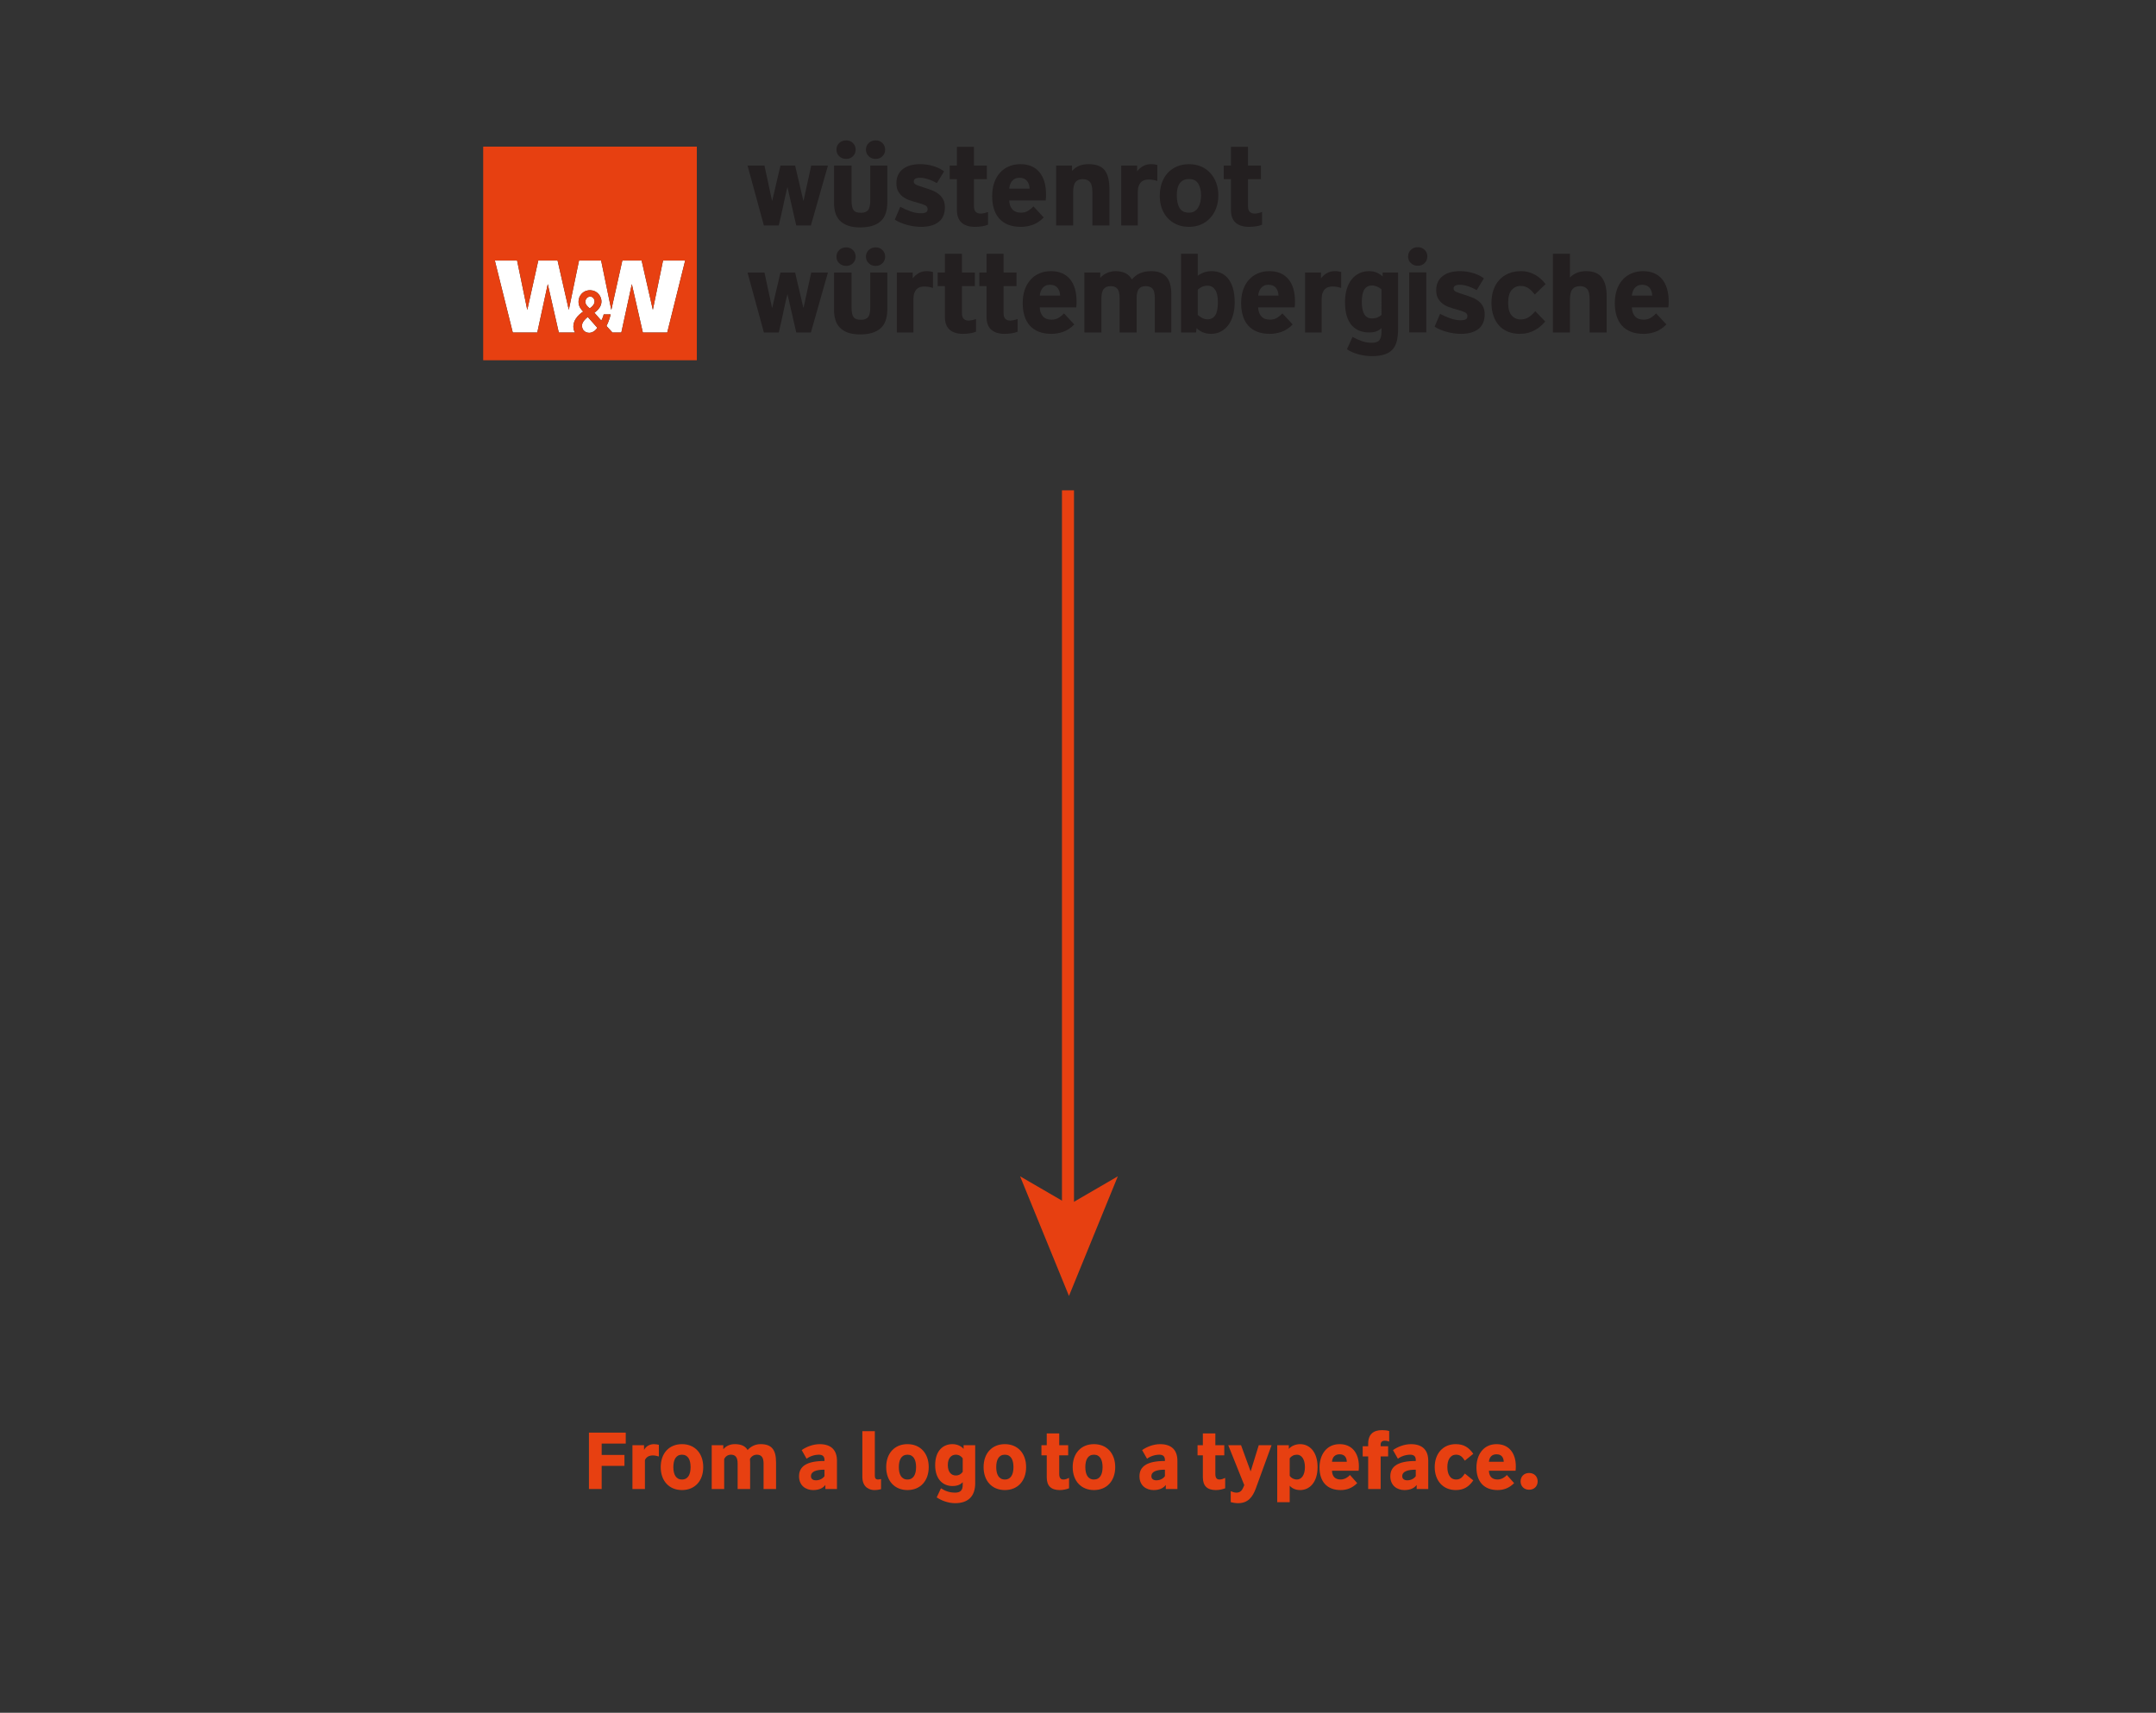 <?xml version="1.0" encoding="utf-8"?>
<!-- Generator: Adobe Illustrator 15.0.0, SVG Export Plug-In . SVG Version: 6.00 Build 0)  -->
<!DOCTYPE svg PUBLIC "-//W3C//DTD SVG 1.1//EN" "http://www.w3.org/Graphics/SVG/1.1/DTD/svg11.dtd">
<svg version="1.1" id="Ebene_1" xmlns="http://www.w3.org/2000/svg" xmlns:xlink="http://www.w3.org/1999/xlink" x="0px" y="0px"
	 width="538px" height="427.333px" viewBox="0 0 538 427.333" enable-background="new 0 0 538 427.333" xml:space="preserve">
<rect x="0" y="0" width="538" height="427.333" fill="#333333" stroke="none"/>
<g>
	<g>
		<defs>
			<rect id="SVGID_1_" x="120.572" y="35.023" width="295.825" height="305.606"/>
		</defs>
		<clipPath id="SVGID_2_">
			<use xlink:href="#SVGID_1_"  overflow="visible"/>
		</clipPath>
		<path clip-path="url(#SVGID_2_)" fill="#FFFFFF" d="M145.241,81.514c0.267,1.642,1.88,1.521,1.88,1.521s1.162-0.015,1.931-1.256
			l-2.382-2.7C145.958,79.679,145.078,80.519,145.241,81.514"/>
	</g>
	<g>
		<defs>
			<rect id="SVGID_3_" x="120.572" y="35.023" width="295.825" height="305.606"/>
		</defs>
		<clipPath id="SVGID_4_">
			<use xlink:href="#SVGID_3_"  overflow="visible"/>
		</clipPath>
		<path clip-path="url(#SVGID_4_)" fill="#FFFFFF" d="M162.907,77.299L160.106,65h-4.811l-2.748,12.322L150.003,65h-5.512
			l-2.557,12.298L139.133,65h-4.812l-2.748,12.322L129.03,65h-5.551l4.481,17.972h6.109l2.623-12.092l2.748,12.092h4.054
			c-0.201-0.325-0.327-0.648-0.375-0.956c-0.419-2.638,2.421-4.285,2.421-4.285s-0.85-0.709-1.089-1.734
			c-0.413-1.763,0.715-3.296,2.239-3.541c1.844-0.295,3.072,0.931,3.337,2.215c0.43,2.077-1.713,3.348-1.713,3.348l1.732,1.963
			c0,0,0.438-0.758,0.601-1.542h1.719c-0.272,1.455-1.03,2.894-1.03,2.894l1.501,1.638h2.206l2.62-12.092l2.751,12.092h6.081
			L170.974,65h-5.522L162.907,77.299z"/>
	</g>
	<g>
		<defs>
			<rect id="SVGID_5_" x="120.572" y="35.023" width="295.825" height="305.606"/>
		</defs>
		<clipPath id="SVGID_6_">
			<use xlink:href="#SVGID_5_"  overflow="visible"/>
		</clipPath>
		<path clip-path="url(#SVGID_6_)" fill="#FFFFFF" d="M147.16,76.916c0,0,1.403-0.799,1.18-1.952
			c-0.11-0.564-0.598-1.059-1.242-0.95c-0.715,0.117-1.048,0.768-1.021,1.357C146.118,76.253,147.16,76.916,147.16,76.916"/>
	</g>
	<g>
		<defs>
			<rect id="SVGID_7_" x="120.572" y="35.023" width="295.825" height="305.606"/>
		</defs>
		<clipPath id="SVGID_8_">
			<use xlink:href="#SVGID_7_"  overflow="visible"/>
		</clipPath>
		<path clip-path="url(#SVGID_8_)" fill="#E74011" d="M166.494,82.972h-6.081l-2.751-12.093l-2.62,12.093h-2.206l-1.501-1.638
			c0,0,0.758-1.44,1.031-2.895h-1.72c-0.163,0.785-0.601,1.542-0.601,1.542l-1.732-1.963c0,0,2.144-1.271,1.713-3.348
			c-0.266-1.283-1.493-2.51-3.337-2.215c-1.523,0.245-2.65,1.778-2.239,3.541c0.24,1.024,1.089,1.733,1.089,1.733
			s-2.84,1.647-2.421,4.285c0.047,0.309,0.173,0.631,0.375,0.957h-4.054l-2.749-12.093l-2.622,12.093h-6.109L123.48,65h5.55
			l2.545,12.323L134.323,65h4.812l2.8,12.299L144.492,65h5.512l2.544,12.323L155.296,65h4.811l2.8,12.299L165.452,65h5.522
			L166.494,82.972z M146.077,75.371c-0.028-0.589,0.306-1.24,1.021-1.357c0.645-0.109,1.132,0.386,1.242,0.95
			c0.224,1.153-1.18,1.952-1.18,1.952S146.118,76.253,146.077,75.371 M146.67,79.079l2.382,2.7
			c-0.769,1.241-1.931,1.256-1.931,1.256s-1.614,0.121-1.881-1.521C145.078,80.519,145.958,79.679,146.67,79.079 M120.572,89.889
			h53.312v-53.31h-53.312V89.889z"/>
	</g>
	<g>
		<defs>
			<rect id="SVGID_9_" x="120.572" y="35.023" width="295.825" height="305.606"/>
		</defs>
		<clipPath id="SVGID_10_">
			<use xlink:href="#SVGID_9_"  overflow="visible"/>
		</clipPath>
		<path clip-path="url(#SVGID_10_)" fill="#231F20" d="M202.347,56.255h-3.653l-2.17-9.475h-0.056
			c-0.381,1.54-0.737,3.121-1.07,4.738c-0.333,1.617-0.69,3.195-1.071,4.737h-3.709l-4.082-14.954h4.224l1.883,8.761h0.058
			l2.054-8.761h3.653l2.055,8.761h0.057l1.911-8.761h4.168L202.347,56.255z"/>
	</g>
	<g>
		<defs>
			<rect id="SVGID_11_" x="120.572" y="35.023" width="295.825" height="305.606"/>
		</defs>
		<clipPath id="SVGID_12_">
			<use xlink:href="#SVGID_11_"  overflow="visible"/>
		</clipPath>
		<path clip-path="url(#SVGID_12_)" fill="#231F20" d="M218.536,39.646c-0.723,0-1.312-0.224-1.769-0.671
			c-0.456-0.446-0.684-0.992-0.684-1.642c0-0.646,0.229-1.194,0.684-1.641c0.457-0.446,1.046-0.669,1.769-0.669
			c0.667,0,1.225,0.224,1.671,0.669c0.446,0.447,0.67,0.995,0.67,1.641c0,0.649-0.224,1.196-0.67,1.642
			C219.76,39.422,219.203,39.646,218.536,39.646 M211.175,39.646c-0.724,0-1.313-0.224-1.769-0.671
			c-0.456-0.446-0.686-0.992-0.686-1.642c0-0.646,0.23-1.194,0.686-1.641c0.456-0.446,1.045-0.669,1.769-0.669
			c0.665,0,1.222,0.224,1.668,0.669c0.446,0.447,0.671,0.995,0.671,1.641c0,0.649-0.225,1.196-0.671,1.642
			C212.396,39.422,211.84,39.646,211.175,39.646 M217.168,41.301h4.251v9.131c0,2.228-0.576,3.834-1.727,4.825
			c-1.151,0.989-2.83,1.484-5.037,1.484c-1.198,0-2.211-0.147-3.039-0.444c-0.827-0.293-1.502-0.708-2.027-1.24
			c-0.523-0.534-0.898-1.176-1.126-1.927c-0.229-0.751-0.342-1.585-0.342-2.498v-9.331h4.367v8.646c0,0.629,0.042,1.142,0.128,1.544
			c0.083,0.397,0.216,0.716,0.398,0.953c0.181,0.24,0.423,0.406,0.728,0.502c0.304,0.093,0.675,0.141,1.112,0.141
			c0.818,0,1.408-0.224,1.77-0.67c0.361-0.447,0.542-1.289,0.542-2.525v-8.591H217.168z"/>
	</g>
	<g>
		<defs>
			<rect id="SVGID_13_" x="120.572" y="35.023" width="295.825" height="305.606"/>
		</defs>
		<clipPath id="SVGID_14_">
			<use xlink:href="#SVGID_13_"  overflow="visible"/>
		</clipPath>
		<path clip-path="url(#SVGID_14_)" fill="#231F20" d="M235.782,51.717c0,0.857-0.143,1.594-0.428,2.212
			c-0.285,0.619-0.689,1.123-1.212,1.512c-0.522,0.392-1.148,0.682-1.87,0.87c-0.724,0.19-1.513,0.286-2.368,0.286
			c-0.61,0-1.218-0.042-1.828-0.128c-0.608-0.085-1.202-0.21-1.783-0.372c-0.581-0.161-1.127-0.352-1.641-0.569
			c-0.514-0.22-0.97-0.462-1.37-0.729l1.37-3.197c0.723,0.401,1.545,0.768,2.471,1.1c0.921,0.333,1.791,0.499,2.61,0.499
			c0.607,0,1.051-0.075,1.328-0.227c0.275-0.153,0.414-0.429,0.414-0.827c0-0.419-0.215-0.732-0.643-0.943
			c-0.428-0.209-1.174-0.457-2.24-0.742c-0.571-0.151-1.147-0.333-1.728-0.542c-0.58-0.208-1.103-0.488-1.569-0.841
			c-0.465-0.353-0.85-0.796-1.156-1.328c-0.305-0.532-0.456-1.217-0.456-2.055c0-1.466,0.52-2.621,1.556-3.468
			c1.037-0.846,2.507-1.27,4.409-1.27c1.123,0,2.213,0.162,3.267,0.486c1.057,0.323,1.947,0.761,2.669,1.312l-1.797,2.939
			c-0.761-0.437-1.508-0.77-2.241-0.998c-0.733-0.23-1.375-0.344-1.926-0.344c-1.067,0-1.599,0.306-1.599,0.914
			c0,0.379,0.214,0.666,0.642,0.857c0.429,0.189,1.137,0.438,2.126,0.741c0.666,0.21,1.298,0.434,1.898,0.67
			c0.6,0.238,1.127,0.543,1.584,0.915c0.456,0.37,0.824,0.817,1.099,1.34C235.645,50.315,235.782,50.956,235.782,51.717"/>
	</g>
	<g>
		<defs>
			<rect id="SVGID_15_" x="120.572" y="35.023" width="295.825" height="305.606"/>
		</defs>
		<clipPath id="SVGID_16_">
			<use xlink:href="#SVGID_15_"  overflow="visible"/>
		</clipPath>
		<path clip-path="url(#SVGID_16_)" fill="#231F20" d="M246.547,56.056c-0.418,0.189-0.932,0.328-1.542,0.414
			c-0.607,0.085-1.18,0.128-1.711,0.128c-1.448,0-2.561-0.347-3.339-1.04c-0.781-0.695-1.17-1.755-1.17-3.184v-7.676h-1.799v-3.396
			h1.799v-4.681h4.251v4.681h3.225v3.396h-3.225v6.678c0,0.722,0.151,1.223,0.457,1.499c0.305,0.275,0.704,0.414,1.2,0.414
			c0.495,0,1.113-0.132,1.854-0.4V56.056z"/>
	</g>
	<g>
		<defs>
			<rect id="SVGID_17_" x="120.572" y="35.023" width="295.825" height="305.606"/>
		</defs>
		<clipPath id="SVGID_18_">
			<use xlink:href="#SVGID_17_"  overflow="visible"/>
		</clipPath>
		<path clip-path="url(#SVGID_18_)" fill="#231F20" d="M254.399,44.354c-0.437,0-0.809,0.077-1.112,0.229
			c-0.304,0.154-0.557,0.353-0.756,0.6c-0.201,0.248-0.358,0.532-0.472,0.855c-0.114,0.325-0.189,0.667-0.229,1.028h5.081
			c-0.02-0.798-0.239-1.45-0.658-1.956C255.835,44.606,255.217,44.354,254.399,44.354 M254.628,40.958
			c2.036,0,3.609,0.657,4.722,1.97c1.113,1.312,1.671,3.178,1.671,5.593c0,0.267-0.006,0.514-0.014,0.742
			c-0.01,0.229-0.034,0.477-0.073,0.743h-9.103c0.039,0.931,0.3,1.674,0.785,2.225c0.486,0.551,1.214,0.827,2.185,0.827
			c0.703,0,1.32-0.173,1.854-0.527c0.532-0.352,0.94-0.699,1.228-1.041l2.567,2.769c-0.894,0.893-1.822,1.508-2.781,1.839
			c-0.963,0.333-1.928,0.5-2.899,0.5c-1.235,0-2.307-0.18-3.21-0.542c-0.904-0.362-1.649-0.879-2.239-1.556
			c-0.59-0.674-1.029-1.484-1.313-2.425c-0.285-0.941-0.428-1.995-0.428-3.153c0-1.199,0.161-2.283,0.485-3.254
			c0.323-0.969,0.793-1.806,1.413-2.512c0.619-0.702,1.36-1.246,2.225-1.625C252.57,41.148,253.545,40.958,254.628,40.958"/>
	</g>
	<g>
		<defs>
			<rect id="SVGID_19_" x="120.572" y="35.023" width="295.825" height="305.606"/>
		</defs>
		<clipPath id="SVGID_20_">
			<use xlink:href="#SVGID_19_"  overflow="visible"/>
		</clipPath>
		<path clip-path="url(#SVGID_20_)" fill="#231F20" d="M272.586,56.255v-8.361c0-1.199-0.205-2.031-0.613-2.497
			c-0.41-0.467-1.005-0.699-1.783-0.699c-0.837,0-1.447,0.248-1.829,0.74c-0.38,0.495-0.57,1.362-0.57,2.597v8.22h-4.251V41.301
			h3.965v1.341c0.61-0.646,1.246-1.09,1.913-1.327c0.665-0.238,1.398-0.358,2.198-0.358c1.903,0,3.247,0.505,4.036,1.513
			c0.789,1.009,1.186,2.569,1.186,4.681v9.104H272.586z"/>
	</g>
	<g>
		<defs>
			<rect id="SVGID_21_" x="120.572" y="35.023" width="295.825" height="305.606"/>
		</defs>
		<clipPath id="SVGID_22_">
			<use xlink:href="#SVGID_21_"  overflow="visible"/>
		</clipPath>
		<path clip-path="url(#SVGID_22_)" fill="#231F20" d="M287.148,40.958c0.36,0,0.674,0.02,0.941,0.058
			c0.266,0.039,0.503,0.085,0.711,0.143v3.995c-0.38-0.133-0.764-0.228-1.156-0.285c-0.389-0.056-0.728-0.086-1.012-0.086
			c-0.341,0-0.681,0.049-1.014,0.144c-0.333,0.095-0.622,0.261-0.871,0.498c-0.246,0.239-0.446,0.562-0.6,0.971
			c-0.149,0.409-0.227,0.918-0.227,1.527v8.333h-4.139V41.301h3.967v1.455c0.379-0.513,0.859-0.942,1.441-1.283
			C285.773,41.13,286.424,40.958,287.148,40.958"/>
	</g>
	<g>
		<defs>
			<rect id="SVGID_23_" x="120.572" y="35.023" width="295.825" height="305.606"/>
		</defs>
		<clipPath id="SVGID_24_">
			<use xlink:href="#SVGID_23_"  overflow="visible"/>
		</clipPath>
		<path clip-path="url(#SVGID_24_)" fill="#231F20" d="M299.708,48.721c0-1.161-0.233-2.126-0.699-2.896
			c-0.465-0.771-1.231-1.156-2.297-1.156c-0.571,0-1.047,0.099-1.428,0.299c-0.38,0.2-0.693,0.48-0.942,0.843
			c-0.248,0.36-0.422,0.789-0.527,1.284c-0.104,0.494-0.157,1.036-0.157,1.626c0,1.35,0.229,2.412,0.685,3.182
			c0.457,0.771,1.247,1.154,2.37,1.154c0.534,0,0.99-0.118,1.369-0.355c0.38-0.238,0.69-0.556,0.928-0.956
			c0.239-0.399,0.414-0.86,0.527-1.384C299.652,49.839,299.708,49.292,299.708,48.721 M304.018,48.721
			c0,1.18-0.18,2.249-0.541,3.211c-0.361,0.962-0.865,1.789-1.513,2.483c-0.646,0.694-1.418,1.23-2.312,1.612
			c-0.896,0.38-1.883,0.57-2.967,0.57c-1.104,0-2.104-0.189-2.998-0.57c-0.893-0.382-1.66-0.914-2.297-1.597
			c-0.638-0.685-1.127-1.498-1.472-2.441c-0.341-0.942-0.513-1.975-0.513-3.097c0-1.179,0.172-2.259,0.513-3.239
			c0.345-0.979,0.833-1.817,1.472-2.512c0.637-0.694,1.407-1.232,2.312-1.611c0.903-0.381,1.909-0.571,3.012-0.571
			c1.084,0,2.073,0.19,2.968,0.571c0.893,0.379,1.659,0.913,2.297,1.598c0.638,0.686,1.138,1.504,1.498,2.455
			C303.838,46.533,304.018,47.58,304.018,48.721"/>
	</g>
	<g>
		<defs>
			<rect id="SVGID_25_" x="120.572" y="35.023" width="295.825" height="305.606"/>
		</defs>
		<clipPath id="SVGID_26_">
			<use xlink:href="#SVGID_25_"  overflow="visible"/>
		</clipPath>
		<path clip-path="url(#SVGID_26_)" fill="#231F20" d="M314.928,56.056c-0.418,0.189-0.933,0.328-1.541,0.414
			c-0.607,0.086-1.179,0.128-1.713,0.128c-1.447,0-2.558-0.347-3.339-1.04c-0.78-0.695-1.169-1.755-1.169-3.184v-7.676h-1.798
			v-3.396h1.798v-4.681h4.252v4.681h3.225v3.396h-3.225v6.678c0,0.722,0.153,1.223,0.457,1.499c0.305,0.275,0.705,0.414,1.197,0.414
			c0.494,0,1.113-0.132,1.857-0.4v3.167H314.928z"/>
	</g>
	<g>
		<defs>
			<rect id="SVGID_27_" x="120.572" y="35.023" width="295.825" height="305.606"/>
		</defs>
		<clipPath id="SVGID_28_">
			<use xlink:href="#SVGID_27_"  overflow="visible"/>
		</clipPath>
		<path clip-path="url(#SVGID_28_)" fill="#231F20" d="M202.347,82.95h-3.653l-2.17-9.474h-0.056
			c-0.381,1.541-0.737,3.121-1.07,4.736c-0.333,1.62-0.69,3.197-1.071,4.738h-3.709l-4.082-14.954h4.224l1.883,8.762h0.058
			l2.054-8.762h3.653l2.055,8.762h0.057l1.911-8.762h4.168L202.347,82.95z"/>
	</g>
	<g>
		<defs>
			<rect id="SVGID_29_" x="120.572" y="35.023" width="295.825" height="305.606"/>
		</defs>
		<clipPath id="SVGID_30_">
			<use xlink:href="#SVGID_29_"  overflow="visible"/>
		</clipPath>
		<path clip-path="url(#SVGID_30_)" fill="#231F20" d="M218.536,66.341c-0.723,0-1.312-0.224-1.769-0.67
			c-0.456-0.447-0.684-0.994-0.684-1.64c0-0.649,0.229-1.195,0.684-1.642c0.457-0.447,1.046-0.671,1.769-0.671
			c0.667,0,1.225,0.224,1.671,0.671c0.446,0.446,0.67,0.992,0.67,1.642c0,0.646-0.224,1.193-0.67,1.64
			C219.76,66.117,219.203,66.341,218.536,66.341 M211.175,66.341c-0.724,0-1.313-0.224-1.769-0.67
			c-0.456-0.447-0.686-0.994-0.686-1.64c0-0.649,0.23-1.195,0.686-1.642c0.456-0.447,1.045-0.671,1.769-0.671
			c0.665,0,1.222,0.224,1.668,0.671c0.446,0.446,0.671,0.992,0.671,1.642c0,0.646-0.225,1.193-0.671,1.64
			C212.396,66.117,211.84,66.341,211.175,66.341 M217.168,67.996h4.251v9.133c0,2.227-0.576,3.834-1.727,4.824
			c-1.151,0.988-2.83,1.484-5.037,1.484c-1.198,0-2.211-0.149-3.039-0.443c-0.827-0.295-1.502-0.708-2.027-1.243
			c-0.523-0.53-0.898-1.173-1.126-1.926c-0.229-0.75-0.342-1.583-0.342-2.496v-9.333h4.367v8.648c0,0.628,0.042,1.142,0.128,1.541
			c0.083,0.4,0.216,0.718,0.398,0.957c0.181,0.237,0.423,0.403,0.728,0.5c0.304,0.094,0.675,0.141,1.112,0.141
			c0.818,0,1.408-0.222,1.77-0.67c0.361-0.446,0.542-1.287,0.542-2.525v-8.592H217.168z"/>
	</g>
	<g>
		<defs>
			<rect id="SVGID_31_" x="120.572" y="35.023" width="295.825" height="305.606"/>
		</defs>
		<clipPath id="SVGID_32_">
			<use xlink:href="#SVGID_31_"  overflow="visible"/>
		</clipPath>
		<path clip-path="url(#SVGID_32_)" fill="#231F20" d="M231.157,67.653c0.362,0,0.677,0.021,0.942,0.059
			c0.267,0.039,0.506,0.084,0.715,0.143v3.995c-0.379-0.132-0.768-0.228-1.156-0.287c-0.39-0.055-0.729-0.084-1.014-0.084
			c-0.343,0-0.68,0.048-1.013,0.143c-0.333,0.096-0.623,0.263-0.869,0.5c-0.248,0.236-0.449,0.562-0.6,0.972
			c-0.153,0.407-0.229,0.918-0.229,1.525v8.332h-4.137V67.996h3.965v1.455c0.382-0.512,0.861-0.94,1.441-1.282
			C229.784,67.825,230.435,67.653,231.157,67.653"/>
	</g>
	<g>
		<defs>
			<rect id="SVGID_33_" x="120.572" y="35.023" width="295.825" height="305.606"/>
		</defs>
		<clipPath id="SVGID_34_">
			<use xlink:href="#SVGID_33_"  overflow="visible"/>
		</clipPath>
		<path clip-path="url(#SVGID_34_)" fill="#231F20" d="M243.55,82.75c-0.42,0.191-0.934,0.329-1.543,0.415
			c-0.607,0.084-1.179,0.128-1.711,0.128c-1.447,0-2.56-0.349-3.339-1.041c-0.78-0.696-1.17-1.755-1.17-3.182v-7.679h-1.797v-3.396
			h1.797v-4.68h4.253v4.68h3.224v3.396h-3.224v6.68c0,0.723,0.152,1.222,0.456,1.498c0.305,0.275,0.704,0.413,1.199,0.413
			c0.494,0,1.112-0.132,1.856-0.398L243.55,82.75L243.55,82.75z"/>
	</g>
	<g>
		<defs>
			<rect id="SVGID_35_" x="120.572" y="35.023" width="295.825" height="305.606"/>
		</defs>
		<clipPath id="SVGID_36_">
			<use xlink:href="#SVGID_35_"  overflow="visible"/>
		</clipPath>
		<path clip-path="url(#SVGID_36_)" fill="#231F20" d="M253.941,82.75c-0.419,0.191-0.933,0.329-1.54,0.415
			c-0.61,0.084-1.18,0.128-1.714,0.128c-1.446,0-2.559-0.349-3.338-1.041c-0.781-0.696-1.171-1.755-1.171-3.182v-7.679h-1.799
			v-3.396h1.799v-4.68h4.252v4.68h3.225v3.396h-3.225v6.68c0,0.723,0.152,1.222,0.456,1.498c0.305,0.275,0.705,0.413,1.2,0.413
			s1.113-0.132,1.855-0.398V82.75z"/>
	</g>
	<g>
		<defs>
			<rect id="SVGID_37_" x="120.572" y="35.023" width="295.825" height="305.606"/>
		</defs>
		<clipPath id="SVGID_38_">
			<use xlink:href="#SVGID_37_"  overflow="visible"/>
		</clipPath>
		<path clip-path="url(#SVGID_38_)" fill="#231F20" d="M262.022,71.05c-0.438,0-0.809,0.076-1.114,0.228
			c-0.304,0.152-0.556,0.353-0.754,0.599c-0.201,0.247-0.358,0.534-0.472,0.857c-0.114,0.323-0.19,0.665-0.228,1.029h5.08
			c-0.02-0.801-0.237-1.453-0.657-1.957C263.458,71.302,262.841,71.05,262.022,71.05 M262.251,67.653c2.036,0,3.61,0.657,4.724,1.97
			c1.111,1.314,1.667,3.18,1.667,5.594c0,0.267-0.004,0.515-0.014,0.742c-0.01,0.228-0.033,0.478-0.071,0.742h-9.104
			c0.038,0.932,0.299,1.675,0.784,2.226c0.485,0.553,1.213,0.828,2.184,0.828c0.703,0,1.322-0.176,1.854-0.528
			c0.533-0.351,0.942-0.7,1.228-1.042l2.569,2.768c-0.895,0.896-1.823,1.508-2.783,1.842c-0.961,0.333-1.925,0.5-2.897,0.5
			c-1.236,0-2.306-0.18-3.209-0.543c-0.904-0.36-1.651-0.879-2.241-1.553c-0.59-0.676-1.028-1.483-1.313-2.426
			c-0.286-0.942-0.429-1.993-0.429-3.156c0-1.197,0.162-2.282,0.485-3.254c0.326-0.97,0.797-1.806,1.414-2.508
			c0.618-0.705,1.36-1.248,2.227-1.627C260.193,67.845,261.167,67.653,262.251,67.653"/>
	</g>
	<g>
		<defs>
			<rect id="SVGID_39_" x="120.572" y="35.023" width="295.825" height="305.606"/>
		</defs>
		<clipPath id="SVGID_40_">
			<use xlink:href="#SVGID_39_"  overflow="visible"/>
		</clipPath>
		<path clip-path="url(#SVGID_40_)" fill="#231F20" d="M288.17,82.95v-8.475c0-1.217-0.189-2.037-0.572-2.453
			c-0.38-0.421-0.959-0.63-1.74-0.63c-0.76,0-1.321,0.235-1.685,0.7c-0.36,0.466-0.541,1.241-0.541,2.326v8.532h-4.252v-8.588
			c0-1.104-0.182-1.874-0.544-2.312c-0.359-0.438-0.921-0.658-1.684-0.658c-0.778,0-1.358,0.239-1.74,0.714
			c-0.379,0.476-0.569,1.256-0.569,2.34v8.504h-4.252V67.996h3.966v1.343c0.438-0.533,1.002-0.948,1.697-1.242
			c0.695-0.295,1.395-0.444,2.098-0.444c1.979,0,3.342,0.687,4.08,2.057c0.268-0.286,0.553-0.556,0.857-0.814
			c0.305-0.256,0.648-0.475,1.027-0.657c0.379-0.18,0.813-0.324,1.3-0.429c0.485-0.104,1.03-0.157,1.641-0.157
			c0.949,0,1.745,0.139,2.384,0.415c0.637,0.277,1.148,0.661,1.539,1.157c0.393,0.494,0.67,1.089,0.842,1.783
			c0.172,0.694,0.256,1.46,0.256,2.297v9.645H288.17z"/>
	</g>
	<g>
		<defs>
			<rect id="SVGID_41_" x="120.572" y="35.023" width="295.825" height="305.606"/>
		</defs>
		<clipPath id="SVGID_42_">
			<use xlink:href="#SVGID_41_"  overflow="visible"/>
		</clipPath>
		<path clip-path="url(#SVGID_42_)" fill="#231F20" d="M303.907,75.331c0-1.37-0.235-2.388-0.699-3.052
			c-0.467-0.667-1.089-1.001-1.872-1.001c-0.494,0-0.945,0.092-1.355,0.272c-0.408,0.182-0.772,0.424-1.098,0.729v6.277
			c0.248,0.248,0.594,0.496,1.04,0.742c0.448,0.248,0.919,0.372,1.414,0.372c0.819,0,1.453-0.33,1.899-0.985
			C303.682,78.027,303.907,76.91,303.907,75.331 M308.102,75.474c0,1.123-0.131,2.158-0.4,3.109
			c-0.266,0.953-0.651,1.776-1.156,2.469c-0.503,0.695-1.121,1.242-1.854,1.64c-0.732,0.401-1.556,0.601-2.467,0.601
			c-0.783,0-1.478-0.128-2.084-0.387c-0.611-0.256-1.125-0.604-1.543-1.041l-0.144,1.084h-3.739V63.316h4.168v5.479
			c0.325-0.265,0.79-0.521,1.4-0.77c0.607-0.246,1.32-0.373,2.139-0.373c0.762,0,1.484,0.144,2.169,0.429
			c0.683,0.287,1.287,0.737,1.81,1.355c0.526,0.619,0.94,1.423,1.244,2.411C307.948,72.841,308.102,74.047,308.102,75.474"/>
	</g>
	<g>
		<defs>
			<rect id="SVGID_43_" x="120.572" y="35.023" width="295.825" height="305.606"/>
		</defs>
		<clipPath id="SVGID_44_">
			<use xlink:href="#SVGID_43_"  overflow="visible"/>
		</clipPath>
		<path clip-path="url(#SVGID_44_)" fill="#231F20" d="M316.525,71.05c-0.437,0-0.809,0.076-1.113,0.228
			c-0.303,0.152-0.557,0.353-0.756,0.599c-0.2,0.247-0.357,0.534-0.471,0.857c-0.115,0.323-0.191,0.665-0.229,1.029h5.081
			c-0.021-0.801-0.241-1.453-0.658-1.957C317.963,71.302,317.344,71.05,316.525,71.05 M316.756,67.653
			c2.034,0,3.61,0.657,4.723,1.97c1.111,1.314,1.668,3.18,1.668,5.594c0,0.267-0.006,0.515-0.014,0.742
			c-0.01,0.228-0.033,0.478-0.072,0.742h-9.104c0.037,0.932,0.299,1.675,0.784,2.226c0.485,0.553,1.214,0.828,2.184,0.828
			c0.704,0,1.322-0.176,1.854-0.528c0.531-0.351,0.943-0.7,1.229-1.042l2.567,2.768c-0.894,0.896-1.822,1.508-2.781,1.842
			c-0.962,0.333-1.928,0.5-2.897,0.5c-1.235,0-2.307-0.18-3.209-0.543c-0.902-0.36-1.65-0.879-2.24-1.553
			c-0.59-0.676-1.028-1.483-1.313-2.426c-0.286-0.942-0.429-1.993-0.429-3.156c0-1.197,0.162-2.282,0.484-3.254
			c0.324-0.97,0.795-1.806,1.414-2.508c0.619-0.705,1.36-1.248,2.227-1.627C314.695,67.845,315.671,67.653,316.756,67.653"/>
	</g>
	<g>
		<defs>
			<rect id="SVGID_45_" x="120.572" y="35.023" width="295.825" height="305.606"/>
		</defs>
		<clipPath id="SVGID_46_">
			<use xlink:href="#SVGID_45_"  overflow="visible"/>
		</clipPath>
		<path clip-path="url(#SVGID_46_)" fill="#231F20" d="M333.027,67.653c0.363,0,0.678,0.021,0.941,0.059
			c0.268,0.039,0.508,0.084,0.715,0.143v3.995c-0.379-0.132-0.766-0.228-1.158-0.287c-0.387-0.055-0.727-0.084-1.012-0.084
			c-0.34,0-0.68,0.048-1.012,0.143c-0.334,0.096-0.625,0.263-0.87,0.5c-0.245,0.236-0.448,0.562-0.6,0.972
			c-0.154,0.407-0.229,0.918-0.229,1.525v8.332h-4.138V67.996h3.966v1.455c0.381-0.512,0.86-0.94,1.44-1.282
			C331.652,67.825,332.307,67.653,333.027,67.653"/>
	</g>
	<g>
		<defs>
			<rect id="SVGID_47_" x="120.572" y="35.023" width="295.825" height="305.606"/>
		</defs>
		<clipPath id="SVGID_48_">
			<use xlink:href="#SVGID_47_"  overflow="visible"/>
		</clipPath>
		<path clip-path="url(#SVGID_48_)" fill="#231F20" d="M344.732,72.192c-0.282-0.267-0.65-0.494-1.098-0.685
			c-0.445-0.191-0.861-0.286-1.242-0.286c-0.854,0-1.496,0.329-1.926,0.984c-0.429,0.657-0.643,1.688-0.643,3.096
			c0,2.761,0.828,4.14,2.484,4.14c0.588,0,1.072-0.087,1.455-0.258c0.379-0.171,0.704-0.371,0.969-0.6V72.192z M348.873,81.952
			c0,1.103-0.091,2.084-0.271,2.94c-0.183,0.857-0.516,1.579-1,2.169c-0.485,0.589-1.156,1.038-2.011,1.34
			c-0.858,0.305-1.95,0.457-3.284,0.457c-1.104,0-2.211-0.152-3.324-0.457c-1.112-0.303-2.07-0.722-2.869-1.256l1.397-3.082
			c0.724,0.399,1.484,0.741,2.285,1.029c0.797,0.284,1.636,0.427,2.511,0.427c0.951,0,1.594-0.224,1.926-0.671
			c0.332-0.448,0.498-1.146,0.498-2.099v-0.884c-0.342,0.342-0.761,0.609-1.254,0.799c-0.496,0.19-1.106,0.285-1.828,0.285
			c-0.836,0-1.617-0.131-2.34-0.398c-0.722-0.266-1.358-0.696-1.912-1.285c-0.551-0.59-0.985-1.364-1.299-2.325
			s-0.47-2.147-0.47-3.554c0-1.199,0.142-2.273,0.429-3.225c0.284-0.952,0.688-1.76,1.211-2.426c0.523-0.665,1.158-1.18,1.899-1.541
			c0.742-0.362,1.569-0.543,2.481-0.543c1.351,0,2.474,0.45,3.369,1.342v-0.999h3.854v13.957H348.873z"/>
	</g>
	<g>
		<defs>
			<rect id="SVGID_49_" x="120.572" y="35.023" width="295.825" height="305.606"/>
		</defs>
		<clipPath id="SVGID_50_">
			<use xlink:href="#SVGID_49_"  overflow="visible"/>
		</clipPath>
		<path clip-path="url(#SVGID_50_)" fill="#231F20" d="M370.484,78.415c0,0.855-0.144,1.592-0.428,2.209
			c-0.285,0.621-0.688,1.124-1.211,1.513c-0.523,0.391-1.146,0.682-1.869,0.871c-0.727,0.19-1.514,0.287-2.369,0.287
			c-0.61,0-1.219-0.044-1.827-0.129c-0.611-0.085-1.204-0.209-1.784-0.371c-0.582-0.164-1.127-0.353-1.641-0.571
			c-0.515-0.219-0.969-0.461-1.369-0.727l1.369-3.197c0.724,0.399,1.547,0.765,2.47,1.099c0.921,0.332,1.792,0.5,2.612,0.5
			c0.607,0,1.051-0.077,1.326-0.229c0.274-0.15,0.414-0.426,0.414-0.828c0-0.418-0.215-0.731-0.641-0.94
			c-0.432-0.209-1.176-0.456-2.242-0.743c-0.572-0.152-1.146-0.333-1.729-0.542c-0.58-0.208-1.104-0.49-1.567-0.843
			c-0.467-0.353-0.851-0.793-1.157-1.328c-0.303-0.532-0.453-1.217-0.453-2.055c0-1.464,0.516-2.62,1.553-3.467
			c1.035-0.847,2.506-1.271,4.408-1.271c1.125,0,2.213,0.164,3.271,0.487c1.054,0.323,1.944,0.76,2.668,1.311l-1.797,2.94
			c-0.763-0.436-1.509-0.77-2.243-0.999c-0.73-0.228-1.375-0.341-1.925-0.341c-1.065,0-1.601,0.305-1.601,0.914
			c0,0.38,0.217,0.665,0.644,0.856c0.43,0.189,1.137,0.437,2.126,0.74c0.666,0.211,1.299,0.435,1.898,0.672
			c0.598,0.237,1.127,0.542,1.584,0.913c0.457,0.373,0.821,0.819,1.099,1.342C370.348,77.011,370.484,77.652,370.484,78.415"/>
	</g>
	<g>
		<defs>
			<rect id="SVGID_51_" x="120.572" y="35.023" width="295.825" height="305.606"/>
		</defs>
		<clipPath id="SVGID_52_">
			<use xlink:href="#SVGID_51_"  overflow="visible"/>
		</clipPath>
		<path clip-path="url(#SVGID_52_)" fill="#231F20" d="M385.589,80.212c-0.343,0.417-0.733,0.813-1.17,1.185
			c-0.438,0.37-0.919,0.698-1.442,0.983c-0.522,0.286-1.095,0.51-1.713,0.672c-0.617,0.16-1.289,0.243-2.012,0.243
			c-1.085,0-2.064-0.177-2.939-0.529c-0.875-0.351-1.615-0.859-2.226-1.526c-0.606-0.666-1.079-1.48-1.413-2.44
			c-0.333-0.959-0.5-2.05-0.5-3.267c0-1.161,0.168-2.226,0.5-3.198c0.334-0.97,0.819-1.801,1.455-2.496
			c0.639-0.694,1.41-1.232,2.312-1.612c0.904-0.381,1.928-0.573,3.068-0.573c0.742,0,1.414,0.091,2.024,0.273
			c0.608,0.18,1.169,0.422,1.686,0.727c0.513,0.305,0.97,0.646,1.368,1.029c0.4,0.38,0.764,0.778,1.086,1.197l-2.683,2.597
			c-0.229-0.285-0.468-0.556-0.714-0.813c-0.246-0.255-0.508-0.484-0.785-0.685c-0.275-0.199-0.579-0.357-0.913-0.47
			c-0.332-0.116-0.708-0.171-1.128-0.171c-0.895,0-1.635,0.333-2.227,0.997c-0.589,0.667-0.884,1.732-0.884,3.198
			c0,1.465,0.295,2.525,0.884,3.182c0.592,0.656,1.332,0.985,2.227,0.985c0.783,0,1.453-0.191,2.027-0.571
			c0.57-0.38,1.111-0.876,1.627-1.484L385.589,80.212z"/>
	</g>
	<g>
		<defs>
			<rect id="SVGID_53_" x="120.572" y="35.023" width="295.825" height="305.606"/>
		</defs>
		<clipPath id="SVGID_54_">
			<use xlink:href="#SVGID_53_"  overflow="visible"/>
		</clipPath>
		<path clip-path="url(#SVGID_54_)" fill="#231F20" d="M396.67,82.95v-8.248c0-1.274-0.21-2.145-0.629-2.611
			c-0.42-0.465-1.01-0.7-1.77-0.7c-0.838,0-1.467,0.253-1.887,0.757c-0.416,0.505-0.626,1.403-0.626,2.698v8.104h-4.253V63.316
			h4.253v5.908c0.438-0.457,0.993-0.834,1.671-1.128c0.674-0.295,1.459-0.444,2.354-0.444c1.827,0,3.14,0.534,3.938,1.599
			c0.799,1.065,1.199,2.608,1.199,4.623v9.076H396.67z"/>
	</g>
	<g>
		<defs>
			<rect id="SVGID_55_" x="120.572" y="35.023" width="295.825" height="305.606"/>
		</defs>
		<clipPath id="SVGID_56_">
			<use xlink:href="#SVGID_55_"  overflow="visible"/>
		</clipPath>
		<path clip-path="url(#SVGID_56_)" fill="#231F20" d="M409.772,71.05c-0.436,0-0.809,0.076-1.112,0.228
			c-0.304,0.152-0.555,0.353-0.754,0.599c-0.201,0.247-0.359,0.534-0.473,0.857c-0.113,0.323-0.189,0.665-0.229,1.029h5.081
			c-0.021-0.801-0.24-1.453-0.659-1.957C411.211,71.302,410.591,71.05,409.772,71.05 M410.004,67.653
			c2.033,0,3.609,0.657,4.723,1.97c1.11,1.314,1.67,3.18,1.67,5.594c0,0.267-0.006,0.515-0.015,0.742
			c-0.011,0.228-0.035,0.478-0.073,0.742h-9.103c0.038,0.932,0.298,1.675,0.783,2.226c0.486,0.553,1.214,0.828,2.187,0.828
			c0.701,0,1.318-0.176,1.853-0.528c0.532-0.351,0.942-0.7,1.229-1.042l2.566,2.768c-0.893,0.896-1.82,1.508-2.779,1.842
			c-0.963,0.333-1.929,0.5-2.896,0.5c-1.238,0-2.308-0.18-3.211-0.543c-0.902-0.36-1.65-0.879-2.239-1.553
			c-0.592-0.676-1.03-1.483-1.313-2.426c-0.287-0.942-0.43-1.993-0.43-3.156c0-1.197,0.162-2.282,0.484-3.254
			c0.323-0.97,0.798-1.806,1.414-2.508c0.618-0.705,1.36-1.248,2.227-1.627C407.942,67.845,408.919,67.653,410.004,67.653"/>
	</g>
	<g>
		<defs>
			<rect id="SVGID_57_" x="120.572" y="35.023" width="295.825" height="305.606"/>
		</defs>
		<clipPath id="SVGID_58_">
			<use xlink:href="#SVGID_57_"  overflow="visible"/>
		</clipPath>
		<path clip-path="url(#SVGID_58_)" fill="#231F20" d="M351.65,67.965h4.261v14.976h-4.261V67.965z M353.823,66.305
			c-0.724,0-1.315-0.222-1.771-0.67c-0.461-0.449-0.685-0.996-0.685-1.644c0-0.649,0.224-1.196,0.685-1.644
			c0.456-0.449,1.048-0.673,1.771-0.673c0.667,0,1.226,0.224,1.676,0.673c0.446,0.447,0.669,0.994,0.669,1.644
			c0,0.648-0.225,1.195-0.669,1.644C355.049,66.083,354.49,66.305,353.823,66.305"/>
	</g>
</g>
<g enable-background="new    ">
	<path fill="#E74011" d="M156.146,357.435v2.733h-6.009v2.833h5.687v2.733h-5.687v5.768h-3.175v-14.067H156.146z"/>
</g>
<g enable-background="new    ">
	<path fill="#E74011" d="M160.71,360.571v1.186c0.502-0.985,1.507-1.447,2.472-1.447c0.502,0,1.005,0.101,1.226,0.161v2.913
		c-0.462-0.141-0.985-0.261-1.507-0.261c-1.045,0-1.668,0.482-1.969,1.165v7.215h-3.115v-10.932H160.71z"/>
</g>
<g enable-background="new    ">
	<path fill="#E74011" d="M164.873,366.037c0-3.457,2.11-5.728,5.305-5.728s5.306,2.271,5.306,5.728c0,3.456-2.11,5.728-5.306,5.728
		S164.873,369.493,164.873,366.037z M172.328,366.037c0-1.769-0.603-3.095-2.15-3.095s-2.15,1.326-2.15,3.095
		s0.603,3.095,2.15,3.095S172.328,367.805,172.328,366.037z"/>
	<path fill="#E74011" d="M190.539,365.152c0-1.567-0.562-2.21-1.668-2.21c-0.824,0-1.427,0.482-1.728,1.045
		c0.02,0.281,0.04,0.562,0.04,0.864v6.651h-3.115v-6.351c0-1.567-0.563-2.21-1.668-2.21c-0.824,0-1.387,0.482-1.688,1.064v7.496
		h-3.115v-10.932h2.894v1.024c0.663-0.824,1.668-1.286,2.874-1.286c1.588,0,2.612,0.482,3.195,1.467
		c0.683-0.783,1.789-1.467,3.235-1.467c2.773,0,3.858,1.406,3.858,4.542v6.651h-3.115V365.152z"/>
</g>
<g enable-background="new    ">
	<path fill="#E74011" d="M199.389,368.328c0-2.452,1.869-3.818,6.35-3.818v-0.241c0-0.925-0.482-1.326-1.387-1.326
		c-1.125,0-2.291,0.401-3.075,1.005l-1.226-2.15c1.105-0.804,2.833-1.487,4.481-1.487c2.914,0,4.32,1.527,4.32,4.14v7.054h-2.894
		v-1.024c-0.522,0.703-1.427,1.286-3.055,1.286C201.097,371.764,199.389,370.678,199.389,368.328z M205.739,368.288v-1.608
		c-2.05,0-3.376,0.442-3.376,1.628c0,0.663,0.502,1.025,1.246,1.025C204.633,369.333,205.397,368.81,205.739,368.288z"/>
</g>
<g enable-background="new    ">
	<path fill="#E74011" d="M215.188,368.468v-11.395h3.115v11.133c0,0.543,0.201,0.925,0.784,0.925c0.221,0,0.562-0.061,0.764-0.121
		v2.532c-0.382,0.121-1.005,0.222-1.708,0.222C217.237,371.764,215.188,371.301,215.188,368.468z"/>
	<path fill="#E74011" d="M221.138,366.037c0-3.457,2.11-5.728,5.305-5.728s5.306,2.271,5.306,5.728c0,3.456-2.11,5.728-5.306,5.728
		S221.138,369.493,221.138,366.037z M228.593,366.037c0-1.769-0.603-3.095-2.15-3.095s-2.15,1.326-2.15,3.095
		s0.603,3.095,2.15,3.095S228.593,367.805,228.593,366.037z"/>
	<path fill="#E74011" d="M233.741,373.592l1.065-2.271c0.924,0.603,2.009,1.085,3.537,1.085c1.347,0,1.889-0.643,1.889-1.889v-0.724
		c-0.502,0.583-1.306,0.965-2.572,0.965c-2.311,0-4.301-1.628-4.301-5.226c0-3.597,1.99-5.225,4.301-5.225
		c1.206,0,2.25,0.522,2.793,1.186v-0.924h2.894v9.484c0,3.235-1.728,4.984-5.004,4.984
		C236.575,375.04,234.867,374.356,233.741,373.592z M240.232,367.222v-3.376c-0.402-0.562-0.965-0.904-1.729-0.904
		c-1.125,0-1.989,0.864-1.989,2.592c0,1.729,0.864,2.593,1.989,2.593C239.268,368.126,239.831,367.785,240.232,367.222z"/>
	<path fill="#E74011" d="M245.441,366.037c0-3.457,2.11-5.728,5.305-5.728c3.195,0,5.306,2.271,5.306,5.728
		c0,3.456-2.11,5.728-5.306,5.728C247.551,371.764,245.441,369.493,245.441,366.037z M252.896,366.037
		c0-1.769-0.603-3.095-2.15-3.095s-2.15,1.326-2.15,3.095s0.603,3.095,2.15,3.095S252.896,367.805,252.896,366.037z"/>
</g>
<g enable-background="new    ">
	<path fill="#E74011" d="M261.201,360.571v-2.935h3.115v2.935h2.23v2.531h-2.23v4.643c0,1.085,0.442,1.387,1.045,1.387
		c0.462,0,0.904-0.161,1.407-0.402v2.593c-0.603,0.241-1.447,0.442-2.331,0.442c-2.11,0-3.235-1.005-3.235-3.176v-5.486h-1.327
		v-2.531H261.201z"/>
</g>
<g enable-background="new    ">
	<path fill="#E74011" d="M267.675,366.037c0-3.457,2.11-5.728,5.306-5.728s5.305,2.271,5.305,5.728c0,3.456-2.109,5.728-5.305,5.728
		S267.675,369.493,267.675,366.037z M275.131,366.037c0-1.769-0.604-3.095-2.15-3.095c-1.548,0-2.15,1.326-2.15,3.095
		s0.603,3.095,2.15,3.095C274.527,369.131,275.131,367.805,275.131,366.037z"/>
	<path fill="#E74011" d="M284.34,368.328c0-2.452,1.868-3.818,6.35-3.818v-0.241c0-0.925-0.482-1.326-1.387-1.326
		c-1.125,0-2.291,0.401-3.074,1.005l-1.227-2.15c1.105-0.804,2.834-1.487,4.482-1.487c2.913,0,4.32,1.527,4.32,4.14v7.054h-2.895
		v-1.024c-0.521,0.703-1.426,1.286-3.055,1.286C286.047,371.764,284.34,370.678,284.34,368.328z M290.689,368.288v-1.608
		c-2.05,0-3.376,0.442-3.376,1.628c0,0.663,0.503,1.025,1.245,1.025C289.584,369.333,290.348,368.81,290.689,368.288z"/>
</g>
<g enable-background="new    ">
	<path fill="#E74011" d="M300.158,360.571v-2.935h3.115v2.935h2.23v2.531h-2.23v4.643c0,1.085,0.441,1.387,1.045,1.387
		c0.463,0,0.904-0.161,1.406-0.402v2.593c-0.603,0.241-1.446,0.442-2.33,0.442c-2.111,0-3.236-1.005-3.236-3.176v-5.486h-1.326
		v-2.531H300.158z"/>
	<path fill="#E74011" d="M307.114,374.778v-2.732c0.462,0.2,0.964,0.361,1.407,0.361c0.803,0,1.306-0.361,1.688-1.226l0.281-0.644
		l-3.999-9.967h3.195l2.392,6.551l2.029-6.551h3.195l-3.918,10.751c-0.824,2.251-2.01,3.718-4.441,3.718
		C308.359,375.04,307.597,374.918,307.114,374.778z"/>
	<path fill="#E74011" d="M321.607,360.571v0.924c0.542-0.663,1.627-1.186,2.833-1.186c2.312,0,4.341,1.889,4.341,5.728
		c0,3.838-2.029,5.728-4.341,5.728c-1.267,0-2.11-0.503-2.612-1.086v4.12h-3.115v-14.228H321.607z M325.626,366.037
		c0-1.989-0.864-3.095-1.989-3.095c-0.764,0-1.406,0.342-1.809,0.904v4.381c0.402,0.562,1.045,0.904,1.809,0.904
		C324.762,369.131,325.626,368.026,325.626,366.037z"/>
</g>
<g enable-background="new    ">
	<path fill="#E74011" d="M329.267,366.157c0-3.195,1.729-5.848,5.024-5.848c2.974,0,4.803,2.11,4.803,5.547
		c0,0.382-0.021,0.703-0.061,1.085h-6.652c0.041,1.366,0.744,2.19,2.15,2.19c1.006,0,1.89-0.604,2.332-1.126l1.809,2.03
		c-1.287,1.286-2.673,1.729-4.141,1.729C331.115,371.764,329.267,369.614,329.267,366.157z M336.079,364.71
		c-0.04-1.146-0.603-1.869-1.809-1.869c-1.065,0-1.788,0.623-1.89,1.869H336.079z"/>
</g>
<g enable-background="new    ">
	<path fill="#E74011" d="M341.408,360.832v-0.623c0-2.392,1.346-3.396,3.456-3.396c0.644,0,1.186,0.061,1.788,0.222v2.632
		c-0.401-0.16-0.723-0.221-1.125-0.221c-0.562,0-1.005,0.302-1.005,0.965v0.422h1.869v2.532h-1.869v8.139h-3.114v-8.139h-1.367
		v-2.532H341.408z"/>
</g>
<g enable-background="new    ">
	<path fill="#E74011" d="M346.936,368.328c0-2.452,1.869-3.818,6.351-3.818v-0.241c0-0.925-0.482-1.326-1.387-1.326
		c-1.125,0-2.291,0.401-3.075,1.005l-1.225-2.15c1.104-0.804,2.833-1.487,4.48-1.487c2.914,0,4.32,1.527,4.32,4.14v7.054h-2.893
		v-1.024c-0.523,0.703-1.428,1.286-3.055,1.286C348.645,371.764,346.936,370.678,346.936,368.328z M353.286,368.288v-1.608
		c-2.05,0-3.376,0.442-3.376,1.628c0,0.663,0.502,1.025,1.246,1.025C352.181,369.333,352.944,368.81,353.286,368.288z"/>
</g>
<g enable-background="new    ">
	<path fill="#E74011" d="M363.258,360.309c2.01,0,3.256,0.804,4.381,2.411l-2.109,1.708c-0.623-0.964-1.166-1.486-2.171-1.486
		c-1.548,0-2.19,1.427-2.19,3.095s0.643,3.095,2.19,3.095c1.005,0,1.548-0.522,2.171-1.487l2.109,1.708
		c-1.125,1.607-2.371,2.412-4.381,2.412c-3.195,0-5.245-2.372-5.245-5.728C358.013,362.68,360.062,360.309,363.258,360.309z"/>
</g>
<g enable-background="new    ">
	<path fill="#E74011" d="M368.426,366.157c0-3.195,1.729-5.848,5.023-5.848c2.975,0,4.804,2.11,4.804,5.547
		c0,0.382-0.021,0.703-0.061,1.085h-6.651c0.04,1.366,0.743,2.19,2.15,2.19c1.004,0,1.889-0.604,2.33-1.126l1.809,2.03
		c-1.285,1.286-2.672,1.729-4.139,1.729C370.275,371.764,368.426,369.614,368.426,366.157z M375.238,364.71
		c-0.04-1.146-0.603-1.869-1.809-1.869c-1.064,0-1.789,0.623-1.889,1.869H375.238z"/>
</g>
<g enable-background="new    ">
	<path fill="#E74011" d="M379.441,369.593c0-1.146,0.804-2.09,2.13-2.09c1.327,0,2.13,0.944,2.13,2.09s-0.803,2.09-2.13,2.09
		C380.245,371.683,379.441,370.739,379.441,369.593z"/>
</g>
<g>
	<line fill="none" x1="267" y1="122.333" x2="267" y2="323.333"/>
	<g>
		<line fill="none" stroke="#E74011" stroke-width="3" x1="266.5" y1="122.333" x2="266.5" y2="302.333"/>
		<g>
			<polygon fill="#E74011" points="266.747,323.333 254.55,293.486 266.747,300.568 278.939,293.486 			"/>
		</g>
	</g>
</g>
</svg>
